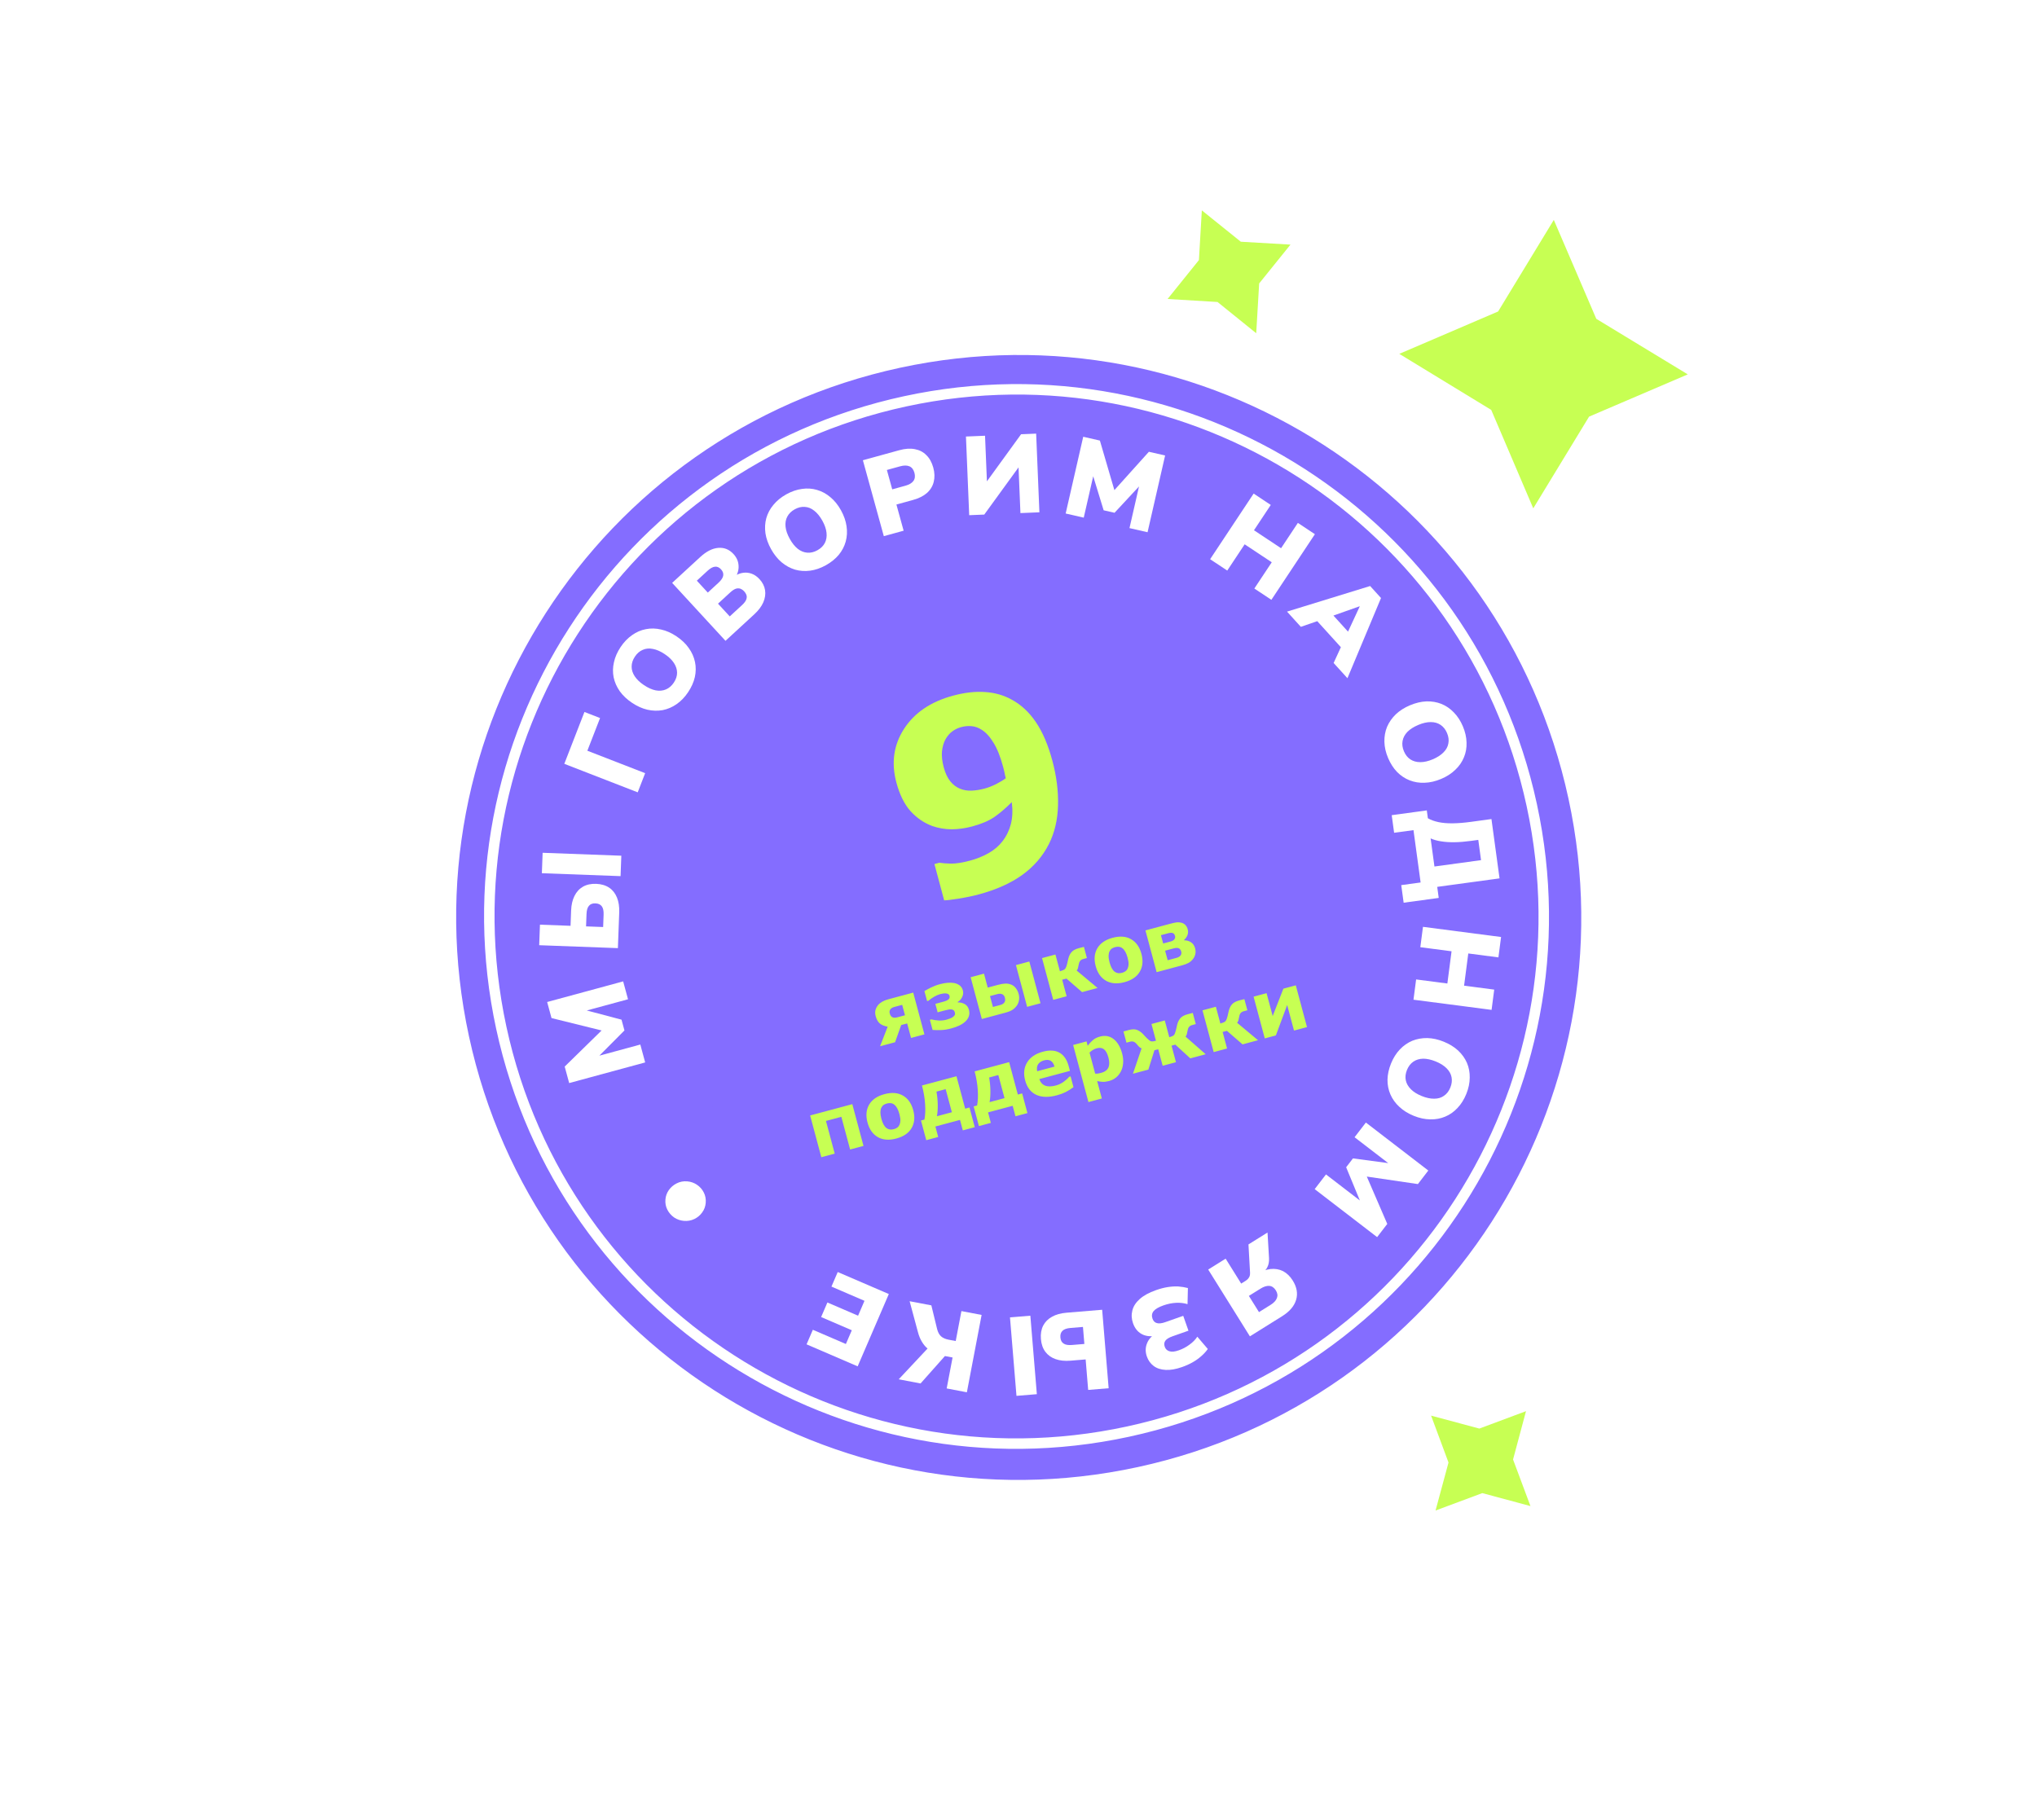 <svg width="310" height="277" viewBox="0 0 310 277" fill="none" xmlns="http://www.w3.org/2000/svg"><g clip-path="url(#clip0_3217_4364)"><g filter="url(#filter0_f_3217_4364)"><circle cx="155.052" cy="139.379" r="76.76" transform="rotate(-20.657 155.052 139.379)" fill="#846DFF"/></g><path fill-rule="evenodd" clip-rule="evenodd" d="M238.696 121.555C248.686 167.761 219.327 213.316 173.122 223.306C126.916 233.296 81.36 203.938 71.37 157.732C61.38 111.526 90.739 65.971 136.945 55.981C183.15 45.991 228.706 75.35 238.696 121.555ZM171.486 217.125C214.36 207.855 241.602 165.584 232.333 122.71C223.063 79.835 180.791 52.593 137.917 61.863C95.043 71.133 67.8 113.404 77.07 156.279C86.34 199.153 128.611 226.395 171.486 217.125ZM171.822 218.682C215.557 209.226 243.345 166.107 233.889 122.373C224.433 78.639 181.315 50.851 137.58 60.306C93.846 69.762 66.058 112.881 75.514 156.615C84.969 200.349 128.088 228.137 171.822 218.682ZM208.04 127.974C214.407 157.422 195.696 186.455 166.249 192.822C136.801 199.189 107.768 180.478 101.401 151.031C95.035 121.583 113.745 92.55 143.193 86.183C172.64 79.816 201.673 98.527 208.04 127.974ZM209.109 127.743C215.603 157.781 196.518 187.396 166.48 193.891C136.442 200.385 106.827 181.3 100.332 151.262C93.838 121.224 112.924 91.609 142.961 85.114C172.999 78.62 202.615 97.705 209.109 127.743Z" fill="#846DFF"/><path d="M236.465 33.471L227.99 47.41L212.952 53.859L226.942 62.392L233.34 77.371L241.834 63.415L256.853 56.983L242.931 48.528L236.465 33.471Z" fill="#C7FF53"/><path d="M182.9 32.02L182.457 39.587L177.688 45.508L185.289 45.965L191.177 50.721L191.625 43.142L196.389 37.232L188.833 36.792L182.9 32.02Z" fill="#C7FF53"/><path d="M232.234 214.789L225.132 217.438L217.789 215.467L220.441 222.605L218.467 229.912L225.581 227.262L232.912 229.234L230.263 222.144L232.234 214.789Z" fill="#C7FF53"/><path d="M140.681 157.438L138.649 157.982L138.058 155.775L137.147 156.019L136.216 158.635L133.935 159.246L135.09 156.267C134.612 156.189 134.223 156.034 133.922 155.804C133.625 155.568 133.407 155.192 133.268 154.675C133.174 154.324 133.163 154.011 133.235 153.737C133.311 153.462 133.443 153.208 133.632 152.976C133.801 152.777 134.015 152.604 134.275 152.458C134.539 152.31 134.845 152.19 135.192 152.097L138.978 151.082L140.681 157.438ZM137.724 154.53L137.3 152.945L136.094 153.268C135.815 153.343 135.613 153.466 135.489 153.637C135.368 153.803 135.34 154.006 135.404 154.248C135.484 154.546 135.619 154.74 135.809 154.831C135.999 154.922 136.247 154.926 136.553 154.844L137.724 154.53ZM147.455 153.694C147.552 154.056 147.547 154.391 147.439 154.699C147.33 155.003 147.146 155.273 146.885 155.509C146.621 155.745 146.311 155.946 145.955 156.11C145.598 156.274 145.209 156.413 144.786 156.526C144.232 156.675 143.727 156.76 143.271 156.78C142.82 156.8 142.371 156.795 141.926 156.765L141.512 155.22L141.739 155.159C142.081 155.245 142.454 155.301 142.857 155.326C143.259 155.348 143.653 155.307 144.038 155.204C144.181 155.166 144.348 155.111 144.54 155.039C144.734 154.967 144.884 154.892 144.989 154.816C145.131 154.713 145.232 154.611 145.29 154.511C145.351 154.409 145.359 154.272 145.313 154.098C145.269 153.936 145.197 153.82 145.098 153.749C145.002 153.678 144.884 153.639 144.745 153.632C144.625 153.623 144.479 153.636 144.306 153.67C144.137 153.703 143.924 153.754 143.668 153.823L142.694 154.084L142.348 152.794L143.13 152.584C143.28 152.544 143.459 152.494 143.666 152.435C143.876 152.374 144.037 152.313 144.15 152.25C144.316 152.161 144.425 152.061 144.476 151.951C144.531 151.839 144.539 151.711 144.501 151.568C144.47 151.451 144.404 151.363 144.303 151.305C144.203 151.247 144.082 151.213 143.942 151.202C143.822 151.194 143.687 151.2 143.534 151.22C143.382 151.241 143.225 151.273 143.063 151.316C142.795 151.388 142.494 151.519 142.161 151.709C141.832 151.899 141.548 152.1 141.31 152.314L141.089 152.373L140.681 150.85C140.896 150.716 141.221 150.54 141.656 150.322C142.095 150.104 142.556 149.929 143.039 149.8C143.461 149.687 143.855 149.616 144.219 149.587C144.583 149.558 144.917 149.572 145.219 149.628C145.539 149.692 145.816 149.812 146.049 149.988C146.282 150.164 146.444 150.418 146.533 150.75C146.624 151.09 146.588 151.425 146.426 151.756C146.267 152.085 146.038 152.339 145.738 152.516L145.752 152.567C146.151 152.565 146.509 152.653 146.823 152.832C147.137 153.007 147.348 153.294 147.455 153.694ZM152.936 151.874C152.863 151.602 152.727 151.42 152.529 151.328C152.33 151.235 152.078 151.23 151.772 151.312L150.663 151.609L151.107 153.267L152.217 152.97C152.421 152.916 152.579 152.843 152.692 152.752C152.804 152.657 152.879 152.558 152.916 152.455C152.958 152.355 152.978 152.257 152.976 152.16C152.975 152.063 152.961 151.968 152.936 151.874ZM155.026 151.295C155.112 151.62 155.129 151.937 155.074 152.247C155.02 152.557 154.912 152.826 154.751 153.055C154.55 153.332 154.323 153.55 154.071 153.711C153.823 153.87 153.467 154.012 153.002 154.137L149.42 155.097L147.717 148.741L149.749 148.196L150.317 150.319L151.874 149.902C152.33 149.779 152.707 149.715 153.005 149.708C153.305 149.696 153.607 149.751 153.91 149.872C154.182 149.981 154.413 150.164 154.603 150.42C154.796 150.672 154.937 150.963 155.026 151.295ZM158.351 152.703L156.313 153.249L154.61 146.894L156.648 146.348L158.351 152.703ZM167.033 150.377L164.678 151.008L162.3 148.946L161.649 149.12L162.324 151.639L160.287 152.185L158.583 145.829L160.621 145.283L161.305 147.836C161.681 147.731 161.931 147.621 162.054 147.507C162.176 147.39 162.287 147.14 162.387 146.757C162.417 146.644 162.451 146.499 162.489 146.323C162.527 146.147 162.557 146.012 162.58 145.917C162.689 145.491 162.857 145.153 163.085 144.902C163.315 144.646 163.678 144.452 164.172 144.319C164.316 144.281 164.467 144.242 164.627 144.204C164.79 144.164 164.9 144.137 164.956 144.121L165.411 145.819L164.857 145.968C164.63 146.029 164.464 146.134 164.359 146.283C164.257 146.432 164.187 146.631 164.149 146.88C164.115 147.087 164.079 147.254 164.04 147.382C164.001 147.505 163.938 147.619 163.853 147.723L167.033 150.377ZM173.71 145.185C173.99 146.23 173.905 147.137 173.455 147.904C173.009 148.667 172.234 149.196 171.133 149.491C170.031 149.786 169.094 149.716 168.322 149.28C167.553 148.839 167.028 148.096 166.748 147.05C166.466 145.998 166.55 145.089 167.001 144.326C167.455 143.561 168.229 143.032 169.323 142.739C170.433 142.442 171.37 142.514 172.136 142.956C172.905 143.397 173.43 144.14 173.71 145.185ZM171.616 147.402C171.705 147.204 171.751 146.984 171.754 146.74C171.761 146.492 171.71 146.166 171.602 145.762C171.501 145.389 171.384 145.084 171.248 144.85C171.112 144.615 170.964 144.439 170.803 144.32C170.64 144.198 170.466 144.127 170.279 144.109C170.092 144.09 169.9 144.107 169.704 144.159C169.508 144.212 169.34 144.285 169.199 144.38C169.062 144.473 168.945 144.618 168.848 144.813C168.763 144.994 168.717 145.223 168.71 145.499C168.707 145.775 168.758 146.107 168.862 146.496C168.955 146.843 169.068 147.136 169.201 147.376C169.333 147.611 169.482 147.79 169.648 147.911C169.808 148.026 169.98 148.095 170.164 148.119C170.352 148.141 170.554 148.123 170.769 148.066C170.954 148.016 171.121 147.939 171.271 147.834C171.424 147.725 171.539 147.58 171.616 147.402ZM181.879 144.343C181.961 144.648 181.972 144.937 181.911 145.208C181.854 145.478 181.745 145.719 181.583 145.932C181.38 146.201 181.145 146.41 180.878 146.558C180.613 146.702 180.284 146.826 179.892 146.932L176.021 147.969L174.318 141.613L178.025 140.62C178.489 140.495 178.834 140.419 179.061 140.391C179.288 140.362 179.523 140.378 179.766 140.438C180.02 140.499 180.229 140.615 180.392 140.786C180.559 140.956 180.68 141.178 180.753 141.454C180.837 141.767 180.821 142.066 180.703 142.353C180.588 142.634 180.421 142.871 180.202 143.063L180.219 143.126C180.593 143.118 180.934 143.215 181.243 143.415C181.554 143.611 181.766 143.92 181.879 144.343ZM178.82 142.457C178.758 142.223 178.641 142.076 178.472 142.016C178.306 141.956 178.066 141.967 177.753 142.051L176.678 142.339L177.017 143.607L178.127 143.31C178.402 143.236 178.599 143.125 178.717 142.976C178.837 142.822 178.872 142.649 178.82 142.457ZM179.763 144.843C179.689 144.568 179.558 144.396 179.37 144.329C179.185 144.258 178.94 144.263 178.634 144.345L177.31 144.7L177.7 146.154L179.058 145.79C179.337 145.715 179.54 145.594 179.665 145.427C179.789 145.257 179.821 145.062 179.763 144.843ZM131.412 174.416L129.374 174.962L128.041 169.987L125.698 170.615L127.031 175.589L124.994 176.135L123.291 169.78L129.709 168.06L131.412 174.416ZM138.983 168.984C139.263 170.029 139.178 170.935 138.729 171.703C138.282 172.466 137.508 172.995 136.406 173.29C135.304 173.585 134.367 173.515 133.595 173.078C132.826 172.637 132.301 171.894 132.021 170.849C131.739 169.797 131.823 168.888 132.274 168.125C132.728 167.36 133.502 166.831 134.597 166.538C135.706 166.241 136.643 166.313 137.409 166.755C138.178 167.196 138.703 167.939 138.983 168.984ZM136.89 171.201C136.978 171.003 137.024 170.783 137.028 170.539C137.034 170.291 136.983 169.965 136.875 169.561C136.775 169.187 136.657 168.883 136.521 168.649C136.385 168.414 136.237 168.238 136.076 168.119C135.914 167.997 135.739 167.926 135.552 167.907C135.365 167.889 135.174 167.906 134.977 167.958C134.781 168.011 134.613 168.084 134.472 168.179C134.335 168.272 134.218 168.416 134.121 168.612C134.036 168.793 133.99 169.022 133.984 169.298C133.981 169.574 134.031 169.906 134.135 170.295C134.228 170.642 134.341 170.935 134.474 171.175C134.606 171.41 134.755 171.589 134.921 171.71C135.081 171.825 135.253 171.894 135.438 171.917C135.626 171.94 135.827 171.922 136.042 171.865C136.227 171.815 136.394 171.738 136.544 171.633C136.697 171.523 136.812 171.379 136.89 171.201ZM148.343 171.565L146.526 172.052L146.098 170.456L142.352 171.46L142.779 173.056L140.963 173.543L140.16 170.549L140.687 170.408C140.814 169.735 140.847 168.945 140.786 168.04C140.728 167.129 140.569 166.189 140.309 165.219L145.562 163.812L146.884 168.747L147.541 168.571L148.343 171.565ZM144.858 169.29L143.916 165.776L142.518 166.15C142.641 166.865 142.706 167.544 142.712 168.185C142.721 168.825 142.678 169.397 142.583 169.9L144.858 169.29ZM156.357 169.418L154.54 169.905L154.113 168.309L150.366 169.313L150.794 170.909L148.977 171.396L148.175 168.402L148.701 168.26C148.828 167.587 148.861 166.798 148.8 165.892C148.742 164.982 148.583 164.042 148.324 163.072L153.576 161.665L154.898 166.6L155.555 166.424L156.357 169.418ZM152.872 167.143L151.93 163.628L150.532 164.003C150.655 164.718 150.72 165.396 150.726 166.038C150.736 166.678 150.693 167.25 150.597 167.752L152.872 167.143ZM162.831 162.994L158.167 164.244C158.331 164.734 158.622 165.064 159.04 165.235C159.461 165.406 160.012 165.4 160.691 165.218C161.121 165.102 161.517 164.913 161.88 164.65C162.242 164.388 162.516 164.136 162.703 163.896L162.929 163.835L163.367 165.471C162.957 165.779 162.559 166.029 162.173 166.222C161.788 166.414 161.348 166.576 160.854 166.709C159.579 167.05 158.525 167.025 157.692 166.634C156.859 166.242 156.3 165.516 156.016 164.456C155.735 163.407 155.834 162.491 156.311 161.708C156.792 160.92 157.592 160.376 158.713 160.076C159.747 159.799 160.594 159.853 161.255 160.238C161.916 160.619 162.377 161.3 162.64 162.281L162.831 162.994ZM160.485 162.343C160.359 161.92 160.168 161.627 159.91 161.466C159.653 161.304 159.312 161.28 158.89 161.393C158.497 161.498 158.202 161.687 158.004 161.958C157.806 162.23 157.752 162.594 157.842 163.051L160.485 162.343ZM170.777 160.368C170.918 160.892 170.965 161.391 170.918 161.865C170.875 162.337 170.76 162.748 170.575 163.097C170.382 163.464 170.134 163.769 169.831 164.012C169.528 164.255 169.18 164.429 168.788 164.534C168.426 164.631 168.108 164.674 167.834 164.663C167.561 164.655 167.273 164.617 166.972 164.548L167.682 167.196L165.644 167.742L163.316 159.055L165.354 158.509L165.531 159.171C165.778 158.838 166.042 158.551 166.325 158.309C166.612 158.066 166.969 157.888 167.395 157.774C168.188 157.561 168.88 157.687 169.474 158.151C170.071 158.614 170.505 159.353 170.777 160.368ZM168.688 160.97C168.523 160.351 168.297 159.93 168.01 159.708C167.724 159.485 167.353 159.435 166.896 159.557C166.704 159.609 166.514 159.692 166.326 159.807C166.138 159.918 165.966 160.053 165.81 160.212L166.667 163.41C166.817 163.426 166.971 163.422 167.13 163.395C167.289 163.369 167.444 163.335 167.595 163.295C168.134 163.15 168.494 162.886 168.674 162.502C168.853 162.114 168.858 161.604 168.688 160.97ZM183.487 160.462L181.144 161.09L178.867 159.001L178.29 159.155L178.965 161.674L176.939 162.217L176.264 159.698L175.687 159.853L174.76 162.801L172.417 163.428L173.73 159.57C173.603 159.519 173.495 159.455 173.406 159.378C173.316 159.301 173.199 159.171 173.053 158.988C172.872 158.765 172.7 158.623 172.538 158.561C172.376 158.5 172.191 158.497 171.983 158.552L171.429 158.701L170.974 157.003C171.038 156.986 171.143 156.955 171.289 156.912C171.439 156.868 171.593 156.825 171.752 156.782C172.276 156.642 172.696 156.63 173.011 156.748C173.329 156.865 173.635 157.072 173.929 157.37C173.997 157.44 174.088 157.541 174.204 157.672C174.324 157.802 174.428 157.911 174.517 158.001C174.81 158.294 175.032 158.459 175.183 158.495C175.335 158.532 175.58 158.504 175.92 158.413L175.236 155.861L177.262 155.318L177.946 157.871C178.318 157.767 178.554 157.659 178.654 157.547C178.757 157.435 178.857 157.19 178.954 156.812C178.984 156.698 179.018 156.554 179.056 156.378C179.094 156.202 179.124 156.066 179.147 155.971C179.231 155.605 179.386 155.283 179.61 155.004C179.835 154.726 180.211 154.516 180.739 154.374C180.883 154.336 181.034 154.297 181.194 154.258C181.357 154.219 181.467 154.191 181.524 154.176L181.979 155.874L181.424 156.023C181.213 156.079 181.051 156.179 180.94 156.322C180.831 156.46 180.757 156.664 180.716 156.934C180.682 157.141 180.646 157.309 180.608 157.436C180.568 157.56 180.506 157.674 180.42 157.778L183.487 160.462ZM191.45 158.328L189.096 158.959L186.717 156.897L186.066 157.072L186.741 159.59L184.704 160.136L183.001 153.78L185.038 153.234L185.722 155.787C186.099 155.682 186.348 155.573 186.471 155.459C186.594 155.341 186.704 155.091 186.804 154.708C186.834 154.595 186.869 154.45 186.906 154.275C186.944 154.099 186.974 153.963 186.998 153.868C187.106 153.443 187.274 153.104 187.502 152.853C187.733 152.597 188.095 152.403 188.59 152.271C188.733 152.232 188.884 152.194 189.044 152.155C189.207 152.115 189.317 152.088 189.374 152.073L189.829 153.771L189.274 153.919C189.048 153.98 188.882 154.085 188.776 154.235C188.674 154.383 188.604 154.582 188.566 154.831C188.532 155.038 188.496 155.205 188.458 155.333C188.418 155.457 188.356 155.571 188.27 155.674L191.45 158.328ZM198.904 156.331L196.929 156.86L195.887 152.972L194.167 157.6L192.48 158.052L190.777 151.697L192.752 151.167L193.685 154.648L195.311 150.482L197.201 149.975L198.904 156.331Z" fill="#C7FF53"/><path d="M160.159 115.805C160.79 118.157 161.074 120.426 161.013 122.613C160.952 124.8 160.49 126.75 159.629 128.464C158.696 130.318 157.344 131.886 155.572 133.17C153.796 134.441 151.594 135.429 148.965 136.133C148.034 136.383 147.013 136.596 145.901 136.772C144.789 136.949 144.052 137.039 143.688 137.042L142.207 131.514L142.962 131.312C143.386 131.387 143.971 131.432 144.717 131.448C145.475 131.461 146.458 131.305 147.666 130.982C148.647 130.719 149.577 130.342 150.456 129.85C151.332 129.346 152.039 128.738 152.576 128.028C153.167 127.263 153.588 126.396 153.84 125.425C154.089 124.441 154.135 123.331 153.978 122.092C153.053 123.014 152.164 123.771 151.311 124.363C150.468 124.94 149.349 125.415 147.953 125.789C146.896 126.072 145.85 126.218 144.814 126.226C143.787 126.218 142.805 126.049 141.868 125.721C140.625 125.259 139.528 124.508 138.576 123.469C137.632 122.414 136.913 120.962 136.418 119.114C135.612 116.108 136.001 113.382 137.583 110.936C139.174 108.474 141.668 106.788 145.064 105.878C146.812 105.409 148.422 105.228 149.892 105.332C151.372 105.421 152.728 105.806 153.962 106.486C155.396 107.261 156.627 108.407 157.654 109.925C158.681 111.443 159.516 113.403 160.159 115.805ZM152.651 116.685C152.24 115.15 151.752 113.933 151.187 113.033C150.632 112.117 150.023 111.458 149.363 111.055C148.89 110.75 148.391 110.574 147.866 110.526C147.341 110.478 146.815 110.524 146.286 110.666C145.796 110.797 145.348 111.012 144.942 111.309C144.546 111.591 144.196 111.995 143.892 112.521C143.61 113.028 143.431 113.642 143.354 114.363C143.291 115.081 143.38 115.893 143.623 116.799C143.859 117.679 144.189 118.386 144.615 118.919C145.038 119.439 145.529 119.813 146.089 120.041C146.62 120.262 147.2 120.363 147.828 120.343C148.469 120.319 149.141 120.213 149.845 120.025C150.411 119.873 151.009 119.639 151.639 119.322C152.265 118.992 152.74 118.703 153.064 118.454C153.027 118.316 152.981 118.12 152.926 117.865C152.881 117.594 152.789 117.2 152.651 116.685Z" fill="#C7FF53"/><path d="M104.077 185.824C103.524 185.777 103.027 185.603 102.586 185.304C102.147 184.993 101.805 184.6 101.561 184.124C101.318 183.648 101.22 183.128 101.269 182.563C101.313 182.044 101.484 181.569 101.783 181.14C102.094 180.7 102.493 180.359 102.98 180.116C103.468 179.863 104.005 179.761 104.593 179.811C105.135 179.858 105.626 180.03 106.067 180.33C106.519 180.63 106.866 181.024 107.109 181.511C107.352 181.987 107.449 182.513 107.4 183.089C107.353 183.642 107.168 184.132 106.847 184.56C106.538 184.988 106.14 185.318 105.654 185.55C105.167 185.781 104.642 185.872 104.077 185.824Z" fill="white"/><path d="M98.186 161.709L86.62 164.85L85.938 162.34L91.992 156.416L92.148 156.99L83.933 154.958L83.269 152.513L94.835 149.372L95.575 152.096L88.701 153.962L88.608 153.618L94.586 155.2L95.032 156.841L90.659 161.235L90.556 160.857L97.446 158.986L98.186 161.709Z" fill="white"/><path d="M94.034 144.312L82.057 143.867L82.173 140.741L86.828 140.914L86.914 138.603C86.946 137.731 87.116 136.989 87.422 136.377C87.729 135.753 88.16 135.281 88.716 134.962C89.273 134.642 89.941 134.497 90.723 134.526C91.504 134.555 92.166 134.75 92.709 135.11C93.24 135.47 93.635 135.972 93.894 136.617C94.154 137.25 94.268 138.003 94.236 138.875L94.034 144.312ZM91.789 141.098L91.859 139.212C91.88 138.635 91.788 138.212 91.583 137.943C91.377 137.663 91.054 137.515 90.612 137.499C90.171 137.482 89.843 137.606 89.629 137.871C89.404 138.123 89.281 138.538 89.26 139.116L89.189 141.001L91.789 141.098ZM94.441 133.354L82.464 132.909L82.58 129.8L94.556 130.245L94.441 133.354Z" fill="white"/><path d="M97.05 120.598L85.878 116.259L88.943 108.367L91.32 109.29L89.387 114.266L98.182 117.682L97.05 120.598Z" fill="white"/><path d="M104.721 105.355C104.217 106.109 103.635 106.715 102.974 107.173C102.314 107.632 101.606 107.936 100.851 108.086C100.094 108.22 99.317 108.199 98.522 108.022C97.734 107.836 96.957 107.487 96.194 106.977C95.421 106.461 94.798 105.874 94.324 105.217C93.857 104.55 93.545 103.844 93.388 103.099C93.238 102.344 93.253 101.577 93.433 100.798C93.604 100.012 93.941 99.243 94.445 98.489C94.948 97.735 95.531 97.129 96.191 96.671C96.842 96.206 97.542 95.903 98.29 95.763C99.045 95.613 99.817 95.631 100.605 95.817C101.391 95.988 102.17 96.331 102.943 96.848C103.725 97.37 104.35 97.965 104.818 98.632C105.291 99.289 105.608 99.999 105.768 100.759C105.924 101.505 105.917 102.27 105.746 103.056C105.566 103.835 105.224 104.602 104.721 105.355ZM102.544 103.901C102.878 103.401 103.043 102.899 103.041 102.393C103.038 101.886 102.878 101.391 102.561 100.907C102.244 100.422 101.775 99.972 101.153 99.557C100.531 99.141 99.936 98.88 99.367 98.772C98.804 98.655 98.29 98.7 97.825 98.907C97.356 99.099 96.955 99.444 96.621 99.943C96.294 100.433 96.129 100.936 96.125 101.451C96.118 101.951 96.273 102.443 96.59 102.928C96.907 103.412 97.376 103.862 97.998 104.278C98.62 104.693 99.212 104.96 99.775 105.077C100.344 105.184 100.866 105.137 101.34 104.937C101.815 104.736 102.216 104.391 102.544 103.901Z" fill="white"/><path d="M110.408 97.537L102.291 88.719L106.543 84.804C107.493 83.929 108.415 83.458 109.308 83.391C110.21 83.316 110.983 83.628 111.628 84.329C112.103 84.846 112.36 85.426 112.398 86.069C112.444 86.704 112.274 87.323 111.888 87.925L111.704 87.725C112.181 87.423 112.646 87.242 113.098 87.181C113.55 87.119 113.989 87.169 114.415 87.331C114.834 87.485 115.224 87.758 115.584 88.15C116.053 88.658 116.334 89.215 116.43 89.821C116.525 90.426 116.435 91.048 116.16 91.686C115.886 92.309 115.428 92.915 114.786 93.506L110.408 97.537ZM111.055 93.822L112.919 92.106C113.094 91.945 113.236 91.79 113.347 91.642C113.457 91.495 113.535 91.353 113.581 91.219C113.626 91.084 113.648 90.949 113.646 90.812C113.636 90.668 113.597 90.534 113.53 90.411C113.463 90.272 113.369 90.135 113.246 90.002C113.131 89.877 113.011 89.78 112.885 89.71C112.76 89.625 112.63 89.576 112.494 89.562C112.351 89.54 112.21 89.546 112.072 89.581C111.935 89.615 111.787 89.681 111.631 89.779C111.475 89.877 111.309 90.006 111.134 90.167L109.27 91.883L111.055 93.822ZM107.716 90.195L109.354 88.686C109.771 88.302 110.006 87.947 110.06 87.621C110.122 87.286 110.011 86.965 109.727 86.656C109.443 86.348 109.135 86.215 108.805 86.257C108.475 86.284 108.101 86.489 107.685 86.873L106.046 88.381L107.716 90.195Z" fill="white"/><path d="M125.677 86.037C124.885 86.478 124.09 86.751 123.293 86.858C122.496 86.964 121.728 86.912 120.988 86.701C120.253 86.475 119.571 86.102 118.945 85.582C118.328 85.056 117.796 84.392 117.35 83.59C116.898 82.778 116.611 81.971 116.489 81.17C116.377 80.363 116.421 79.593 116.622 78.858C116.833 78.118 117.196 77.443 117.712 76.831C118.222 76.21 118.873 75.679 119.666 75.238C120.458 74.797 121.252 74.523 122.049 74.417C122.841 74.301 123.601 74.351 124.331 74.567C125.071 74.778 125.75 75.146 126.367 75.671C126.988 76.182 127.524 76.843 127.976 77.655C128.434 78.477 128.719 79.291 128.831 80.098C128.952 80.899 128.911 81.675 128.705 82.424C128.505 83.159 128.149 83.837 127.639 84.458C127.123 85.069 126.469 85.596 125.677 86.037ZM124.404 83.749C124.928 83.457 125.305 83.085 125.534 82.634C125.762 82.182 125.846 81.668 125.785 81.093C125.724 80.517 125.512 79.903 125.148 79.249C124.784 78.595 124.373 78.091 123.916 77.736C123.469 77.375 122.991 77.181 122.483 77.153C121.978 77.109 121.464 77.233 120.939 77.525C120.424 77.812 120.047 78.184 119.809 78.641C119.575 79.083 119.488 79.591 119.549 80.167C119.61 80.743 119.823 81.357 120.187 82.011C120.55 82.664 120.956 83.171 121.403 83.532C121.86 83.887 122.346 84.084 122.86 84.122C123.374 84.16 123.889 84.036 124.404 83.749Z" fill="white"/><path d="M134.503 81.606L131.318 70.052L136.873 68.521C137.747 68.28 138.532 68.228 139.229 68.365C139.922 68.491 140.505 68.795 140.979 69.276C141.46 69.742 141.811 70.375 142.031 71.172C142.244 71.948 142.267 72.671 142.099 73.34C141.939 73.995 141.595 74.561 141.068 75.035C140.537 75.499 139.835 75.851 138.961 76.092L136.421 76.793L137.519 80.775L134.503 81.606ZM135.783 74.482L137.799 73.926C138.367 73.769 138.771 73.529 139.011 73.204C139.248 72.868 139.298 72.455 139.163 71.963C139.024 71.46 138.769 71.131 138.396 70.975C138.024 70.819 137.554 70.819 136.986 70.976L134.97 71.532L135.783 74.482Z" fill="white"/><path d="M147.497 78.416L147.003 66.442L149.908 66.322L150.215 73.778L149.808 73.795L155.394 66.095L157.687 66.001L158.181 77.976L155.294 78.095L154.985 70.621L155.393 70.604L149.79 78.322L147.497 78.416Z" fill="white"/><path d="M162.178 78.16L164.85 66.477L167.386 67.057L169.764 75.187L169.184 75.054L174.843 68.763L177.313 69.327L174.641 81.01L171.89 80.381L173.478 73.438L173.826 73.517L169.616 78.048L167.958 77.669L166.14 71.742L166.521 71.829L164.929 78.79L162.178 78.16Z" fill="white"/><path d="M184.162 85.115L190.784 75.126L193.392 76.855L190.837 80.709L194.96 83.442L197.515 79.588L200.108 81.307L193.485 91.296L190.892 89.577L193.541 85.582L189.418 82.848L186.769 86.844L184.162 85.115Z" fill="white"/><path d="M195.866 93.091L208.513 89.196L210.169 91.022L205.059 103.228L202.958 100.911L204.453 97.651L204.61 99.115L199.905 93.926L201.358 94.238L197.967 95.408L195.866 93.091ZM206.906 92.282L202.093 93.985L202.377 93.084L205.701 96.749L204.776 96.944L206.928 92.308L206.906 92.282Z" fill="white"/><path d="M211.243 115.365C210.89 114.53 210.704 113.711 210.684 112.907C210.664 112.103 210.799 111.345 211.088 110.632C211.392 109.925 211.836 109.288 212.421 108.721C213.01 108.164 213.727 107.707 214.573 107.35C215.429 106.988 216.262 106.79 217.072 106.755C217.886 106.731 218.647 106.858 219.355 107.137C220.068 107.426 220.701 107.86 221.253 108.438C221.816 109.013 222.274 109.717 222.627 110.552C222.98 111.387 223.166 112.207 223.186 113.011C223.216 113.81 223.085 114.561 222.791 115.263C222.502 115.976 222.063 116.611 221.474 117.168C220.9 117.73 220.184 118.193 219.328 118.554C218.462 118.921 217.622 119.116 216.808 119.14C215.998 119.175 215.231 119.05 214.508 118.765C213.8 118.486 213.164 118.06 212.601 117.486C212.049 116.907 211.596 116.2 211.243 115.365ZM213.655 114.346C213.889 114.899 214.218 115.313 214.642 115.589C215.066 115.865 215.568 116.004 216.147 116.005C216.726 116.007 217.359 115.862 218.048 115.57C218.737 115.279 219.283 114.925 219.685 114.509C220.092 114.103 220.337 113.649 220.42 113.147C220.517 112.65 220.449 112.125 220.215 111.572C219.986 111.029 219.657 110.614 219.228 110.328C218.814 110.048 218.318 109.907 217.739 109.906C217.16 109.904 216.526 110.049 215.837 110.34C215.148 110.632 214.601 110.98 214.194 111.386C213.791 111.802 213.544 112.264 213.45 112.771C213.357 113.278 213.425 113.803 213.655 114.346Z" fill="white"/><path d="M211.797 124.075L217.137 123.347L217.3 124.543C217.747 124.802 218.283 124.998 218.907 125.13C219.531 125.263 220.254 125.324 221.077 125.315C221.899 125.306 222.815 125.232 223.826 125.095L226.976 124.665L228.207 133.694L218.723 134.987L218.953 136.671L213.613 137.399L213.248 134.721L216.196 134.319L215.11 126.351L212.162 126.753L211.797 124.075ZM217.718 127.609L218.301 131.887L225.392 130.92L224.972 127.838L223.877 127.987C222.956 128.113 222.119 128.181 221.366 128.192C220.613 128.204 219.932 128.159 219.323 128.059C218.716 127.97 218.181 127.82 217.718 127.609Z" fill="white"/><path d="M216.555 141.07L228.44 142.618L228.036 145.72L223.45 145.123L222.811 150.028L227.397 150.626L226.995 153.71L215.11 152.162L215.512 149.077L220.266 149.696L220.905 144.791L216.151 144.172L216.555 141.07Z" fill="white"/><path d="M211.694 161.868C212.034 161.028 212.482 160.316 213.036 159.733C213.59 159.151 214.221 158.71 214.929 158.41C215.644 158.125 216.409 157.988 217.223 158C218.033 158.023 218.864 158.206 219.714 158.551C220.576 158.9 221.305 159.348 221.902 159.896C222.496 160.454 222.944 161.082 223.248 161.78C223.548 162.489 223.689 163.243 223.671 164.043C223.663 164.846 223.489 165.669 223.148 166.509C222.808 167.349 222.361 168.061 221.807 168.643C221.263 169.23 220.639 169.668 219.935 169.958C219.227 170.258 218.467 170.396 217.657 170.374C216.853 170.366 216.021 170.187 215.159 169.839C214.288 169.485 213.555 169.03 212.962 168.471C212.365 167.924 211.911 167.293 211.6 166.581C211.296 165.883 211.148 165.132 211.156 164.328C211.174 163.528 211.353 162.708 211.694 161.868ZM214.12 162.851C213.895 163.408 213.834 163.934 213.94 164.429C214.045 164.924 214.302 165.376 214.71 165.786C215.119 166.196 215.67 166.542 216.363 166.823C217.056 167.104 217.692 167.239 218.271 167.229C218.846 167.229 219.34 167.081 219.754 166.784C220.174 166.502 220.496 166.082 220.722 165.526C220.943 164.98 221.003 164.454 220.903 163.948C220.808 163.457 220.556 163.007 220.148 162.597C219.739 162.187 219.188 161.841 218.495 161.56C217.802 161.279 217.168 161.139 216.593 161.138C216.015 161.148 215.513 161.3 215.089 161.593C214.664 161.885 214.342 162.305 214.12 162.851Z" fill="white"/><path d="M207.865 170.858L217.367 178.162L215.782 180.224L207.402 178.993L207.764 178.521L211.121 186.289L209.577 188.298L200.074 180.994L201.794 178.756L207.442 183.097L207.224 183.38L204.864 177.664L205.9 176.316L212.045 177.136L211.806 177.446L206.145 173.095L207.865 170.858Z" fill="white"/><path d="M192.897 187.599L193.125 191.464C193.156 192.006 193.073 192.472 192.875 192.862C192.684 193.262 192.382 193.591 191.968 193.849L191.363 194.227L191.157 193.995C191.917 193.521 192.644 193.241 193.338 193.155C194.039 193.078 194.68 193.186 195.263 193.477C195.841 193.783 196.332 194.259 196.734 194.903C197.358 195.903 197.531 196.877 197.254 197.825C196.974 198.788 196.261 199.626 195.117 200.34L190.214 203.4L183.869 193.233L186.523 191.577L188.889 195.37L189.538 194.965C189.692 194.869 189.825 194.76 189.935 194.637C190.036 194.521 190.116 194.391 190.173 194.248C190.221 194.111 190.244 193.944 190.24 193.745L189.998 189.408L192.897 187.599ZM191.819 196.147L190.059 197.245L191.598 199.711L193.358 198.613C193.868 198.295 194.191 197.946 194.328 197.567C194.471 197.197 194.417 196.81 194.165 196.406C193.901 195.983 193.571 195.754 193.176 195.721C192.781 195.687 192.329 195.829 191.819 196.147Z" fill="white"/><path d="M175.935 196.364C176.555 196.145 177.144 195.992 177.702 195.904C178.26 195.816 178.795 195.784 179.308 195.808C179.814 195.846 180.305 195.926 180.78 196.047L180.724 198.5C180.198 198.336 179.621 198.269 178.994 198.297C178.368 198.325 177.723 198.456 177.06 198.689C176.333 198.945 175.834 199.235 175.563 199.558C175.296 199.892 175.24 200.278 175.394 200.717C175.522 201.08 175.745 201.302 176.061 201.383C176.371 201.478 176.799 201.43 177.344 201.238L180.07 200.279L180.866 202.54L178.444 203.392C177.899 203.584 177.533 203.809 177.348 204.066C177.162 204.324 177.133 204.635 177.261 204.998C177.381 205.34 177.616 205.564 177.966 205.669C178.308 205.789 178.789 205.74 179.409 205.522C179.987 205.319 180.523 205.034 181.019 204.667C181.519 204.311 181.917 203.907 182.214 203.454L183.81 205.325C183.554 205.692 183.234 206.045 182.849 206.384C182.457 206.738 182.015 207.056 181.525 207.336C181.035 207.617 180.491 207.862 179.892 208.073C178.941 208.408 178.103 208.552 177.378 208.507C176.642 208.465 176.037 208.264 175.561 207.903C175.086 207.541 174.745 207.067 174.538 206.479C174.305 205.816 174.298 205.181 174.517 204.576C174.726 203.974 175.126 203.472 175.718 203.072L175.808 203.328C174.99 203.46 174.287 203.359 173.701 203.024C173.115 202.69 172.69 202.149 172.427 201.4C172.198 200.748 172.164 200.105 172.325 199.472C172.476 198.842 172.848 198.261 173.442 197.727C174.035 197.194 174.866 196.74 175.935 196.364Z" fill="white"/><path d="M167.732 199.354L168.72 211.298L165.603 211.556L165.219 206.914L162.915 207.105C162.045 207.177 161.288 207.097 160.643 206.867C159.987 206.637 159.468 206.264 159.084 205.75C158.7 205.236 158.476 204.59 158.412 203.81C158.347 203.031 158.461 202.35 158.754 201.769C159.048 201.199 159.5 200.746 160.109 200.412C160.707 200.078 161.441 199.875 162.31 199.803L167.732 199.354ZM164.809 201.967L162.929 202.123C162.353 202.171 161.944 202.312 161.702 202.549C161.448 202.786 161.34 203.124 161.376 203.565C161.413 204.005 161.575 204.316 161.863 204.497C162.14 204.69 162.567 204.763 163.143 204.715L165.024 204.559L164.809 201.967ZM156.804 200.259L157.793 212.203L154.692 212.459L153.704 200.515L156.804 200.259Z" fill="white"/><path d="M149.386 200.142L147.143 211.915L144.07 211.33L144.968 206.62L143.548 206.35L144.04 206.132L140.096 210.572L136.773 209.939L141.422 204.976L142.502 206.029C141.995 205.841 141.563 205.597 141.205 205.298C140.846 204.999 140.545 204.641 140.301 204.226C140.046 203.808 139.845 203.32 139.698 202.761L138.431 198.055L141.738 198.685L142.611 202.277C142.735 202.774 142.935 203.147 143.211 203.396C143.487 203.644 143.869 203.815 144.359 203.909L145.445 204.115L146.313 199.556L149.386 200.142Z" fill="white"/><path d="M135.265 196.96L130.523 207.967L122.748 204.618L123.703 202.401L128.73 204.566L129.632 202.474L124.963 200.463L125.918 198.246L130.587 200.257L131.562 197.993L126.534 195.828L127.49 193.611L135.265 196.96Z" fill="white"/></g><defs><filter id="filter0_f_3217_4364" x="3.384" y="-12.29" width="303.336" height="303.338" filterUnits="userSpaceOnUse" color-interpolation-filters="sRGB"><feFlood flood-opacity="0" result="BackgroundImageFix"/><feBlend mode="normal" in="SourceGraphic" in2="BackgroundImageFix" result="shape"/><feGaussianBlur stdDeviation="37.444" result="effect1_foregroundBlur_3217_4364"/></filter><clipPath id="clip0_3217_4364"><rect width="310" height="277" fill="white"/></clipPath></defs></svg>